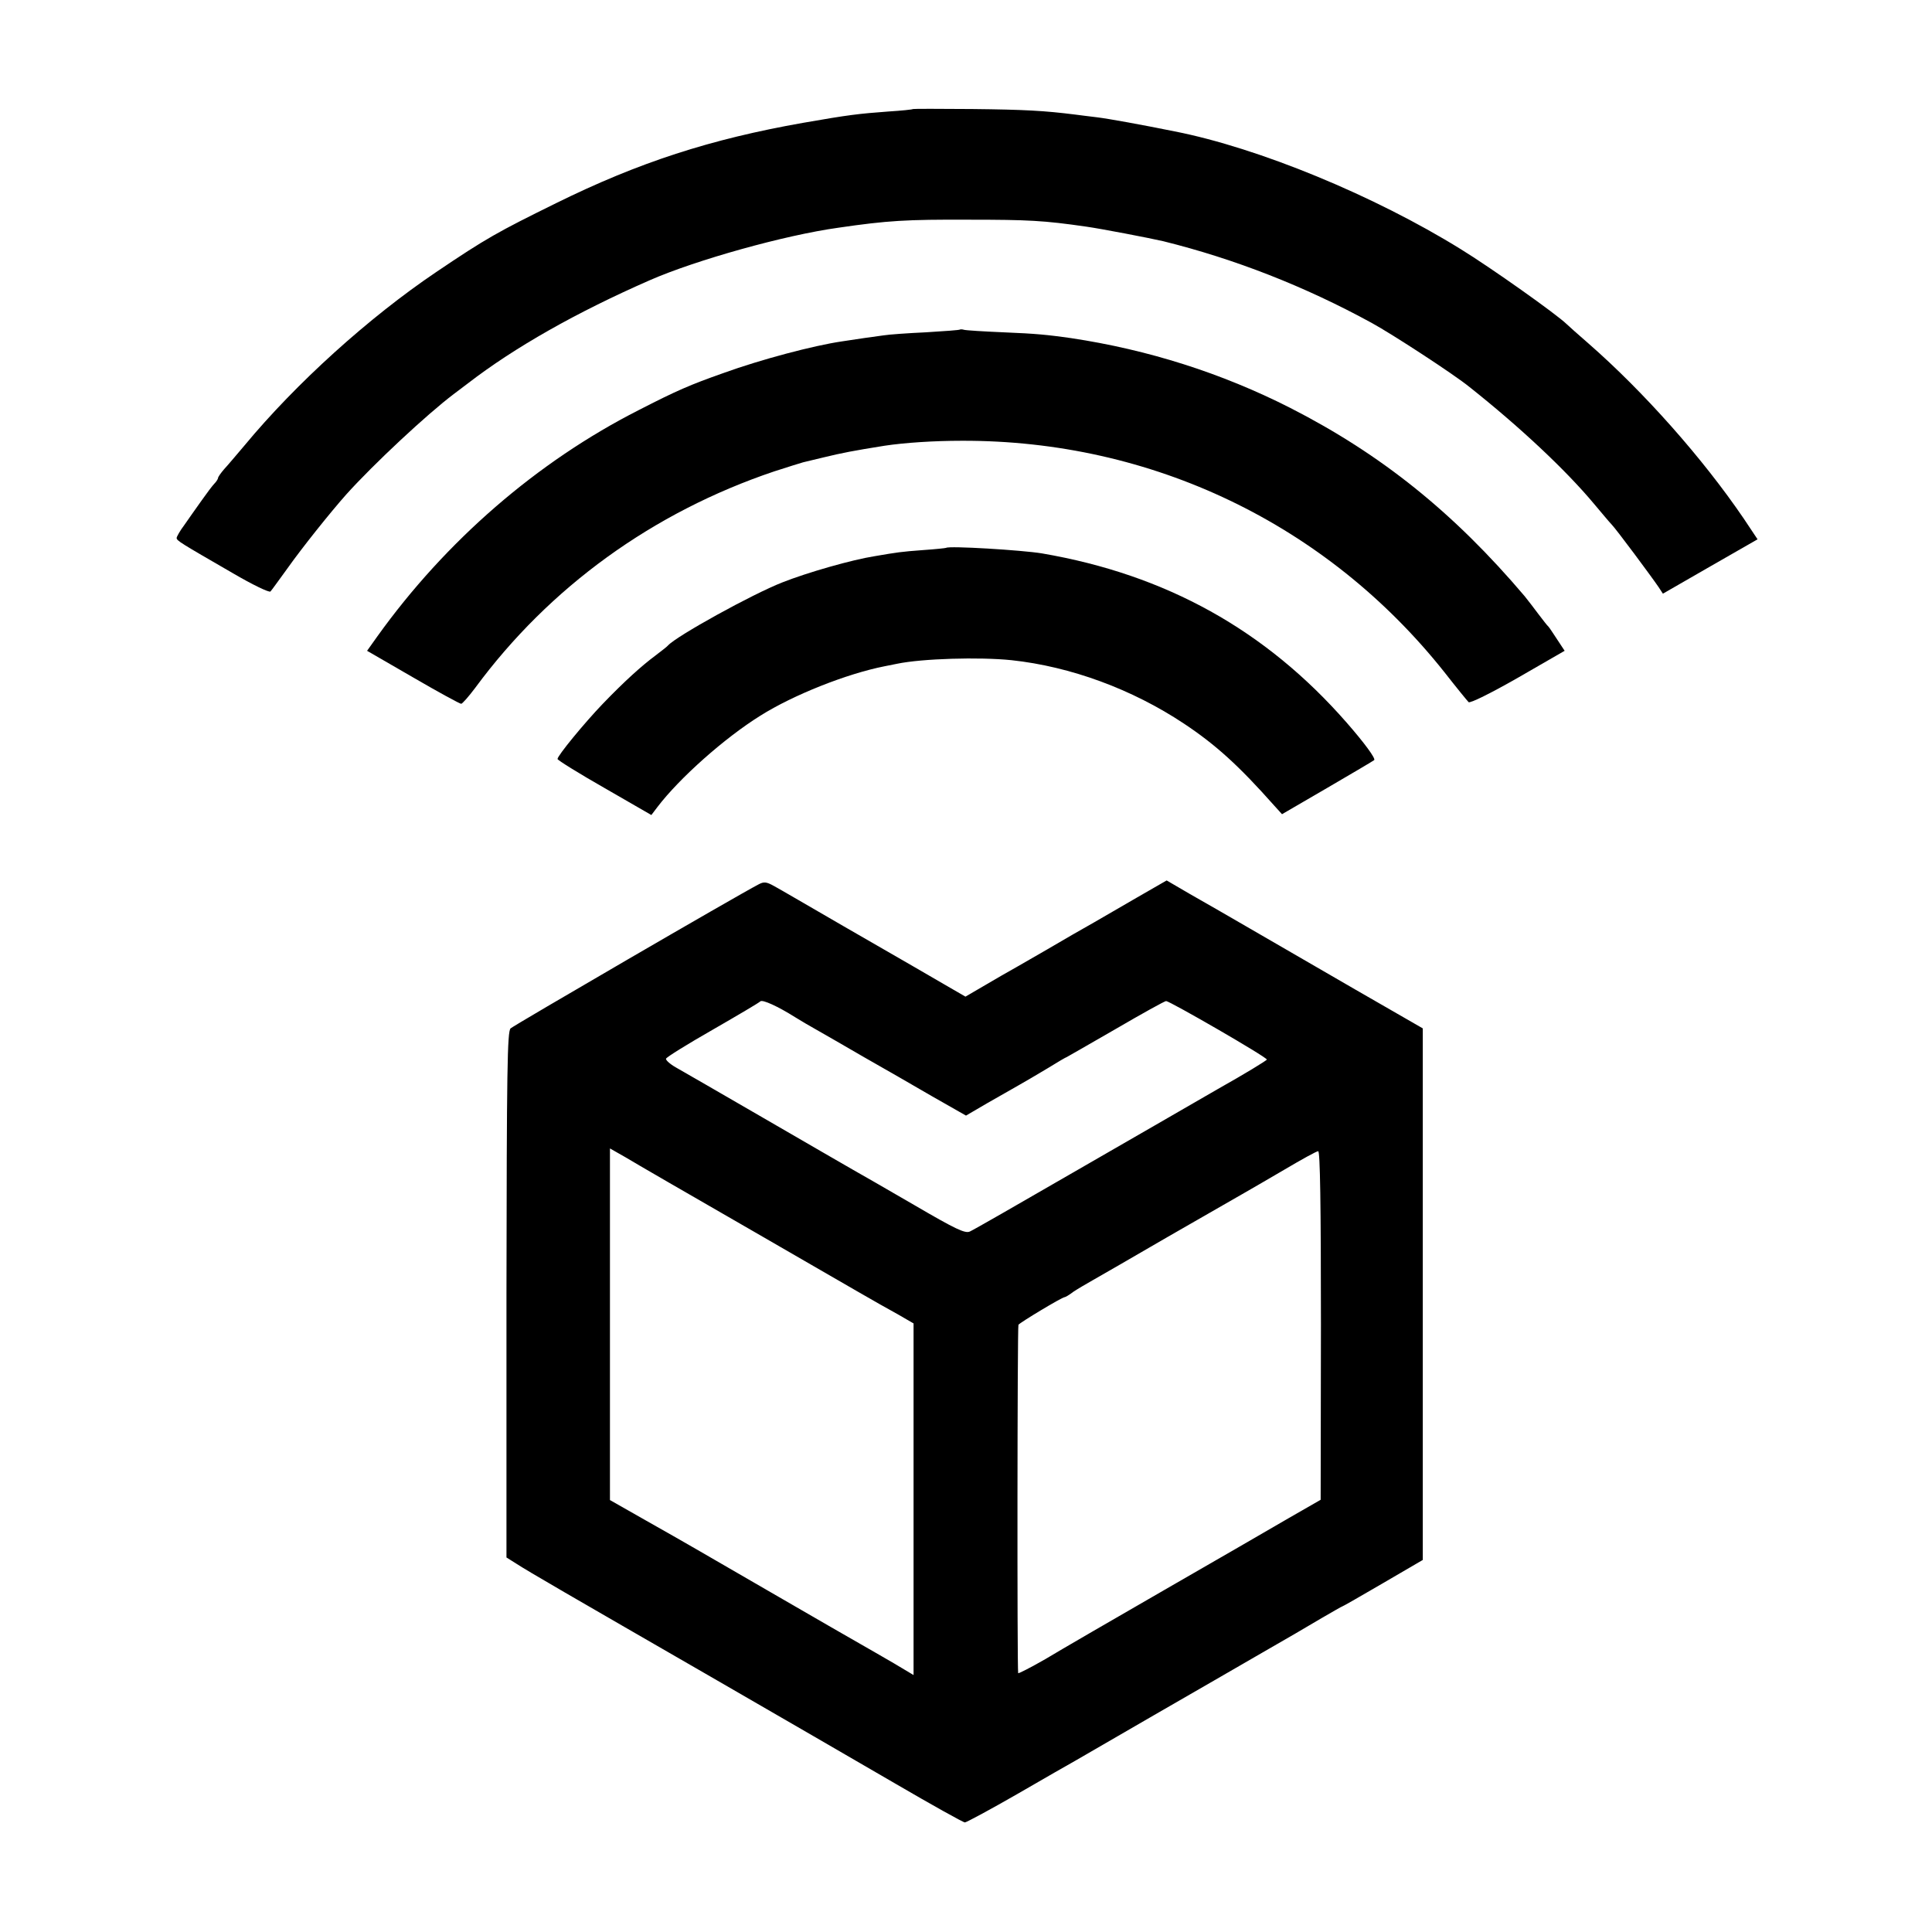 <?xml version="1.0" standalone="no"?>
<!DOCTYPE svg PUBLIC "-//W3C//DTD SVG 20010904//EN"
 "http://www.w3.org/TR/2001/REC-SVG-20010904/DTD/svg10.dtd">
<svg version="1.0" xmlns="http://www.w3.org/2000/svg"
 width="700pt" height="700pt" viewBox="0 0 700 700"
 preserveAspectRatio="xMidYMid meet">
<g transform="translate(0,700) scale(0.1,-0.1)"
fill="#000000" stroke="none">
<path d="M3308 6605 c-2 -2 -42 -6 -89 -9 -108 -8 -143 -12 -309 -41 -335 -59
-595 -143 -895 -291 -211 -104 -253 -127 -435 -250 -243 -164 -507 -402 -695
-629 -28 -33 -60 -71 -73 -85 -12 -14 -22 -28 -22 -32 0 -3 -6 -13 -13 -20 -7
-7 -28 -35 -47 -62 -19 -27 -47 -66 -62 -88 -16 -21 -28 -43 -28 -47 0 -10 12
-17 204 -128 70 -41 132 -71 136 -66 4 4 31 42 61 83 53 75 157 205 214 269
99 110 293 291 390 364 5 4 28 21 49 37 171 132 396 259 661 375 167 73 488
163 683 190 178 26 247 30 472 29 217 0 272 -3 425 -25 56 -8 228 -41 280 -53
258 -64 512 -163 755 -296 75 -41 299 -187 354 -232 183 -145 350 -302 451
-423 28 -33 56 -67 64 -75 16 -16 146 -191 171 -228 l15 -23 172 99 171 98
-50 75 c-149 219 -362 459 -562 634 -38 33 -74 65 -80 71 -37 36 -274 204
-383 271 -313 194 -732 367 -1037 427 -124 25 -240 46 -281 51 -27 3 -63 8
-80 10 -111 14 -184 18 -372 20 -117 1 -214 1 -215 0z"/>
<path d="M3478 5806 c-1 -2 -57 -6 -123 -10 -66 -3 -135 -8 -153 -11 -38 -5
-101 -14 -152 -22 -102 -15 -292 -65 -430 -115 -119 -42 -168 -63 -306 -134
-368 -187 -699 -474 -947 -820 l-37 -52 166 -96 c91 -53 170 -96 175 -96 4 0
27 26 51 58 269 365 644 636 1083 784 50 16 97 31 105 33 8 2 42 10 75 18 66
16 107 24 220 42 73 11 178 18 280 18 689 2 1322 -302 1748 -838 43 -55 83
-104 88 -109 5 -5 80 32 178 88 l170 98 -27 41 c-15 23 -29 44 -32 47 -4 3
-19 23 -36 45 -16 22 -39 51 -50 65 -257 303 -520 514 -849 682 -248 126 -515
211 -795 253 -86 12 -123 16 -245 21 -71 3 -135 7 -142 9 -6 2 -13 2 -15 1z"/>
<path d="M3428 5015 c-2 -1 -39 -5 -83 -8 -81 -6 -93 -8 -175 -22 -83 -13
-244 -59 -335 -95 -108 -42 -385 -195 -415 -229 -3 -4 -23 -19 -45 -36 -51
-38 -112 -93 -191 -175 -68 -71 -164 -188 -164 -200 0 -4 77 -52 170 -105
l170 -98 22 29 c80 105 243 250 373 331 119 75 313 152 450 179 11 2 31 6 45
9 91 19 299 25 415 13 214 -23 437 -105 625 -230 116 -77 200 -154 326 -296
l29 -32 165 96 c91 53 167 98 169 100 6 6 -37 64 -100 136 -293 335 -654 536
-1104 613 -73 12 -338 28 -347 20z"/>
<path d="M2749 3796 c-79 -41 -887 -511 -899 -522 -12 -12 -14 -144 -15 -965
l0 -952 35 -22 c46 -30 190 -113 705 -410 237 -137 538 -311 670 -388 132 -77
245 -140 251 -140 5 0 91 46 190 103 98 57 193 111 209 120 17 10 145 84 285
165 140 81 318 183 395 228 77 44 173 100 213 124 40 23 74 43 76 43 2 0 68
38 147 84 l144 84 0 963 0 963 -245 141 c-135 78 -306 177 -380 220 -74 43
-173 100 -219 126 l-84 49 -106 -61 c-164 -95 -172 -100 -236 -136 -33 -19
-74 -43 -91 -53 -18 -10 -91 -53 -164 -94 l-132 -77 -76 44 c-43 25 -93 54
-112 65 -19 11 -134 77 -255 147 -121 70 -234 136 -251 145 -27 15 -36 16 -55
6z m131 -481 c19 -12 55 -33 80 -47 25 -14 101 -58 170 -98 69 -39 180 -103
247 -142 l123 -70 77 45 c43 24 94 54 114 65 20 11 67 39 104 61 37 23 68 41
70 41 1 0 80 46 176 101 96 56 179 102 184 102 13 0 365 -203 365 -212 0 -3
-80 -52 -178 -107 -97 -56 -334 -193 -527 -304 -192 -111 -359 -207 -371 -212
-17 -8 -51 8 -200 95 -98 57 -199 115 -224 129 -25 14 -171 99 -325 188 -154
89 -297 172 -317 183 -21 12 -36 26 -35 31 2 6 78 53 169 105 92 53 170 99
173 103 8 7 63 -18 125 -57z m-170 -765 c414 -239 454 -263 543 -312 l57 -33
0 -637 0 -637 -72 43 c-40 23 -93 54 -118 68 -25 14 -160 92 -300 173 -318
184 -317 184 -478 275 l-132 75 0 637 0 637 58 -33 c31 -19 230 -134 442 -256z
m2076 -352 l-1 -632 -115 -66 c-63 -37 -266 -154 -450 -260 -184 -106 -379
-219 -432 -251 -54 -31 -99 -54 -99 -51 -4 22 -3 1255 1 1262 5 8 158 100 167
100 3 0 17 8 31 19 15 10 47 29 72 43 25 14 146 84 270 156 124 71 246 141
270 155 25 14 95 55 155 90 61 36 115 66 121 66 7 1 10 -192 10 -631z"/>
</g>
</svg>
